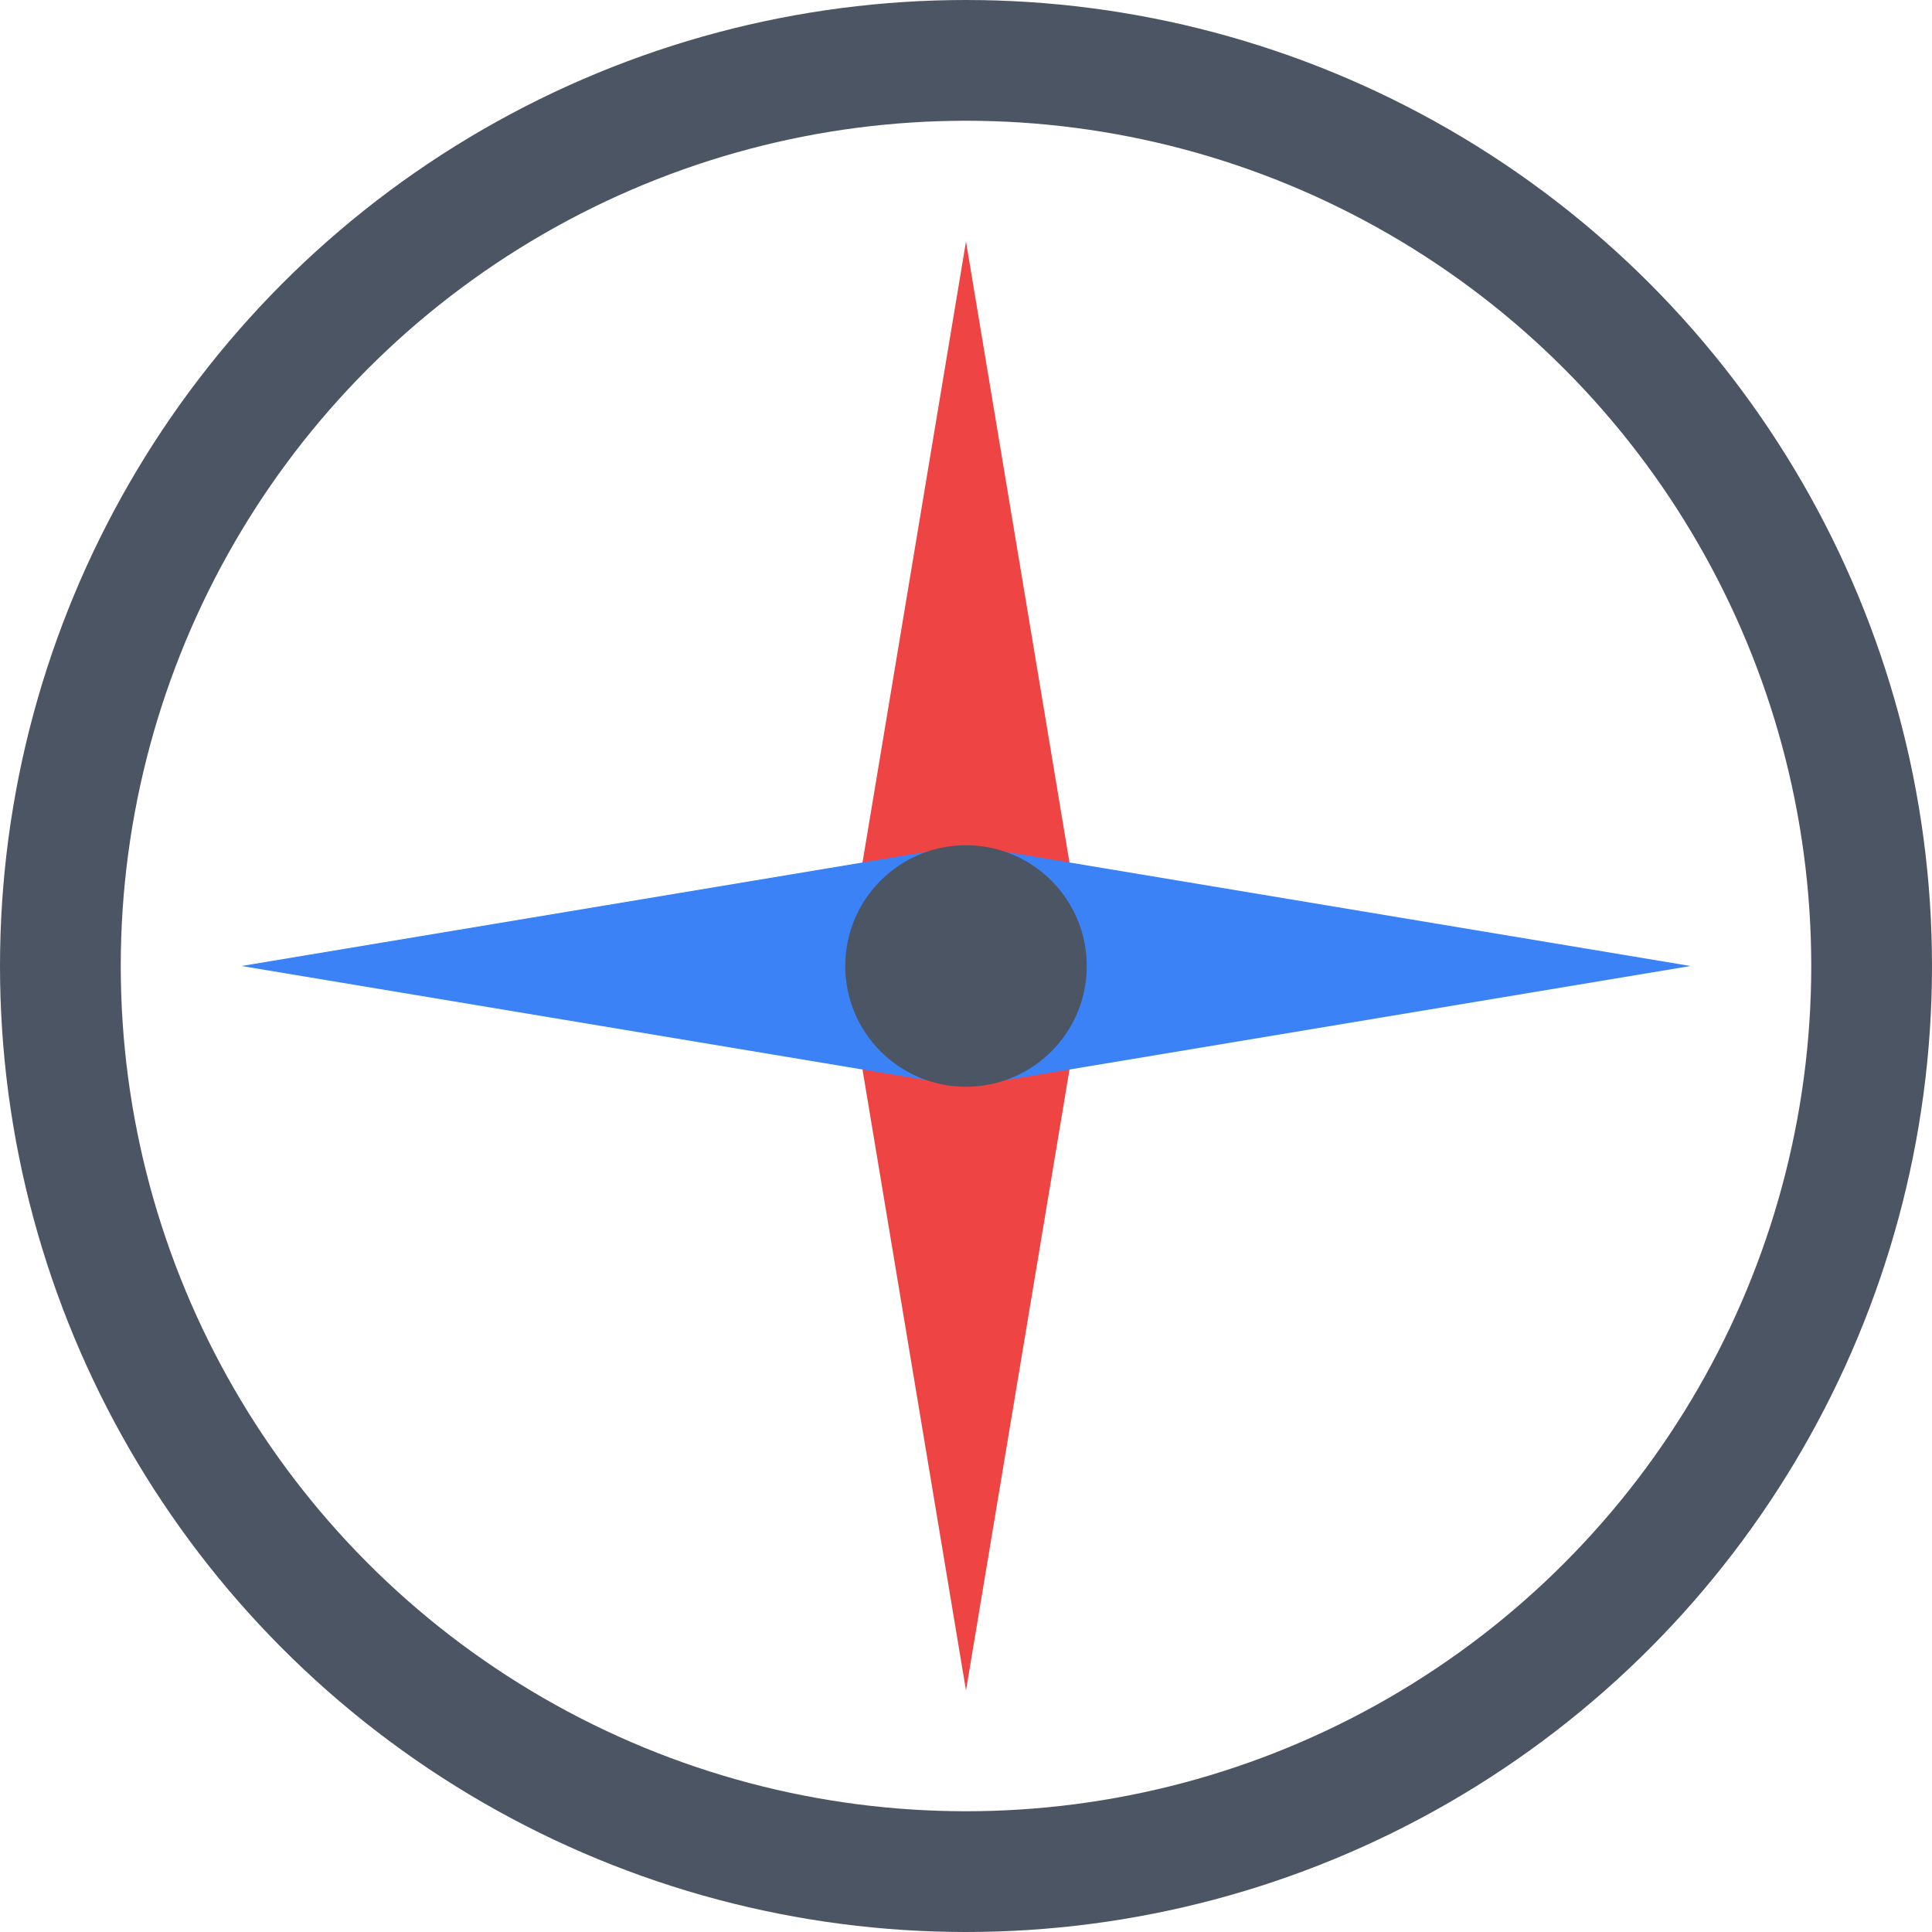 <?xml version="1.0" encoding="UTF-8"?>
<svg width="32" height="32" viewBox="0 0 32 32" fill="none" xmlns="http://www.w3.org/2000/svg">
  <circle cx="16" cy="16" r="15" stroke="#4B5563" stroke-width="2"/>
  <path d="M16 4L18 16L16 28L14 16L16 4Z" fill="#EF4444"/>
  <path d="M4 16L16 14L28 16L16 18L4 16Z" fill="#3B82F6"/>
  <circle cx="16" cy="16" r="2" fill="#4B5563"/>
</svg> 